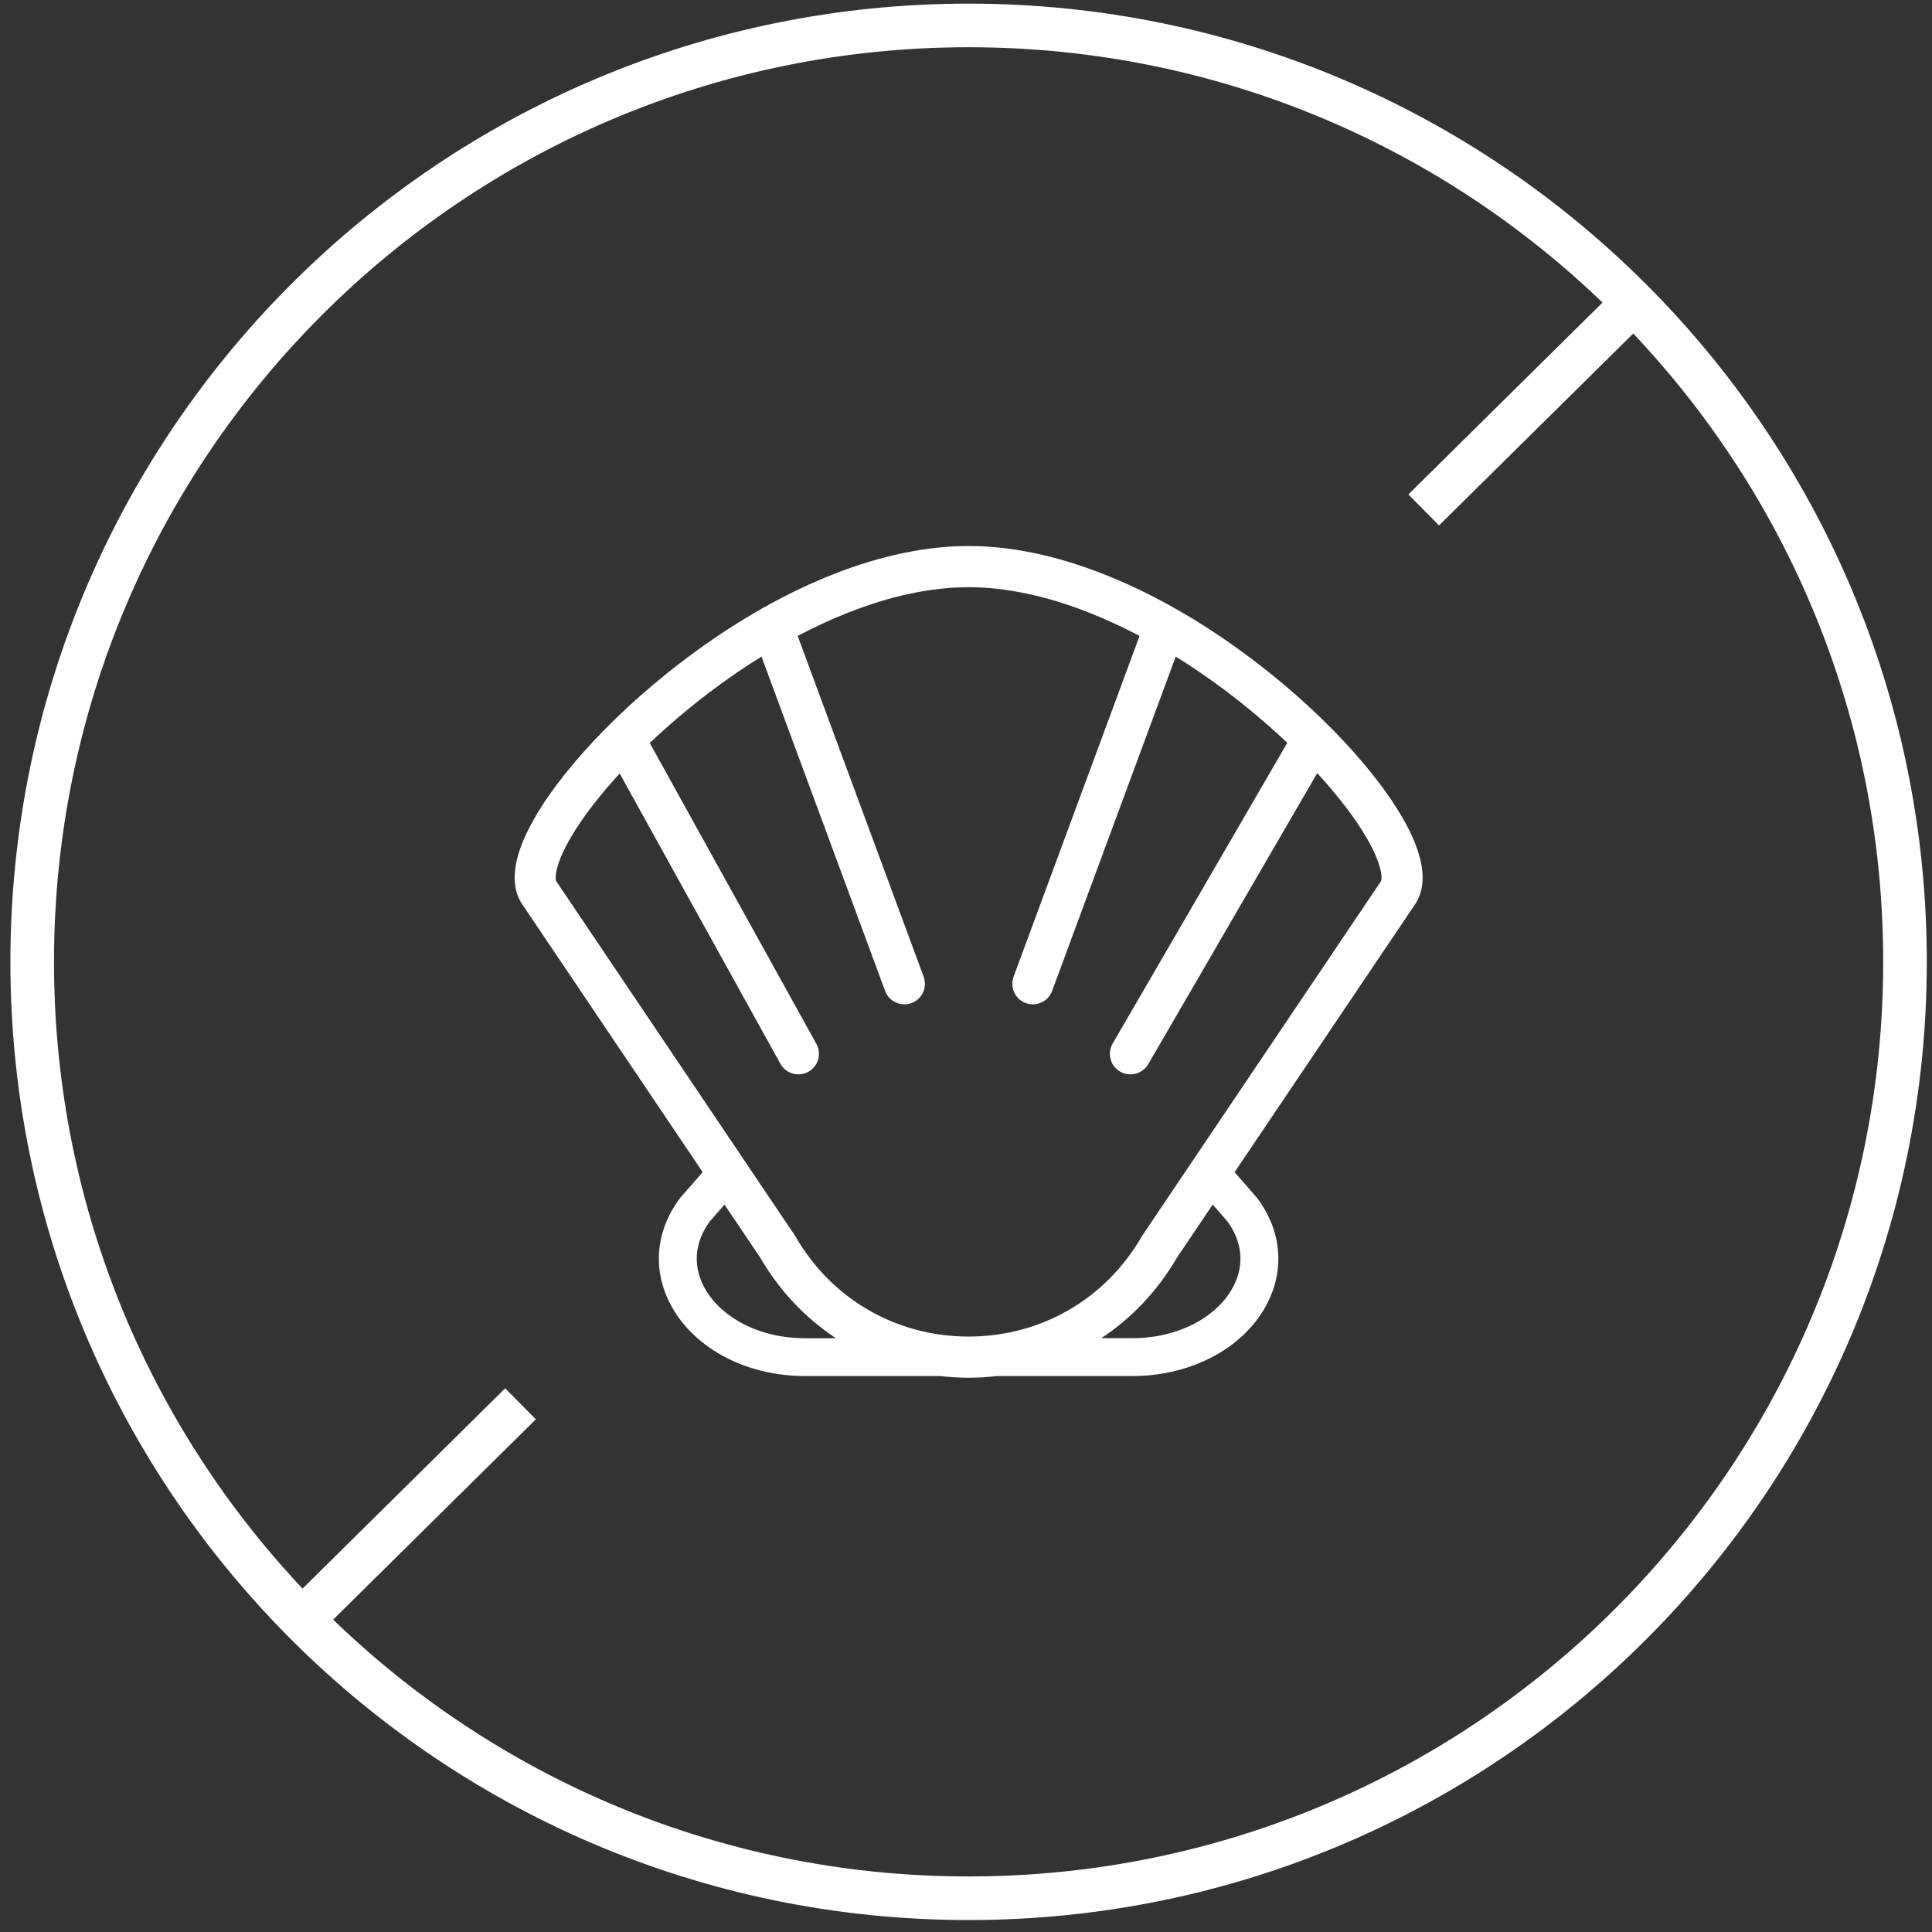 <svg width="102" height="102" viewBox="0 0 102 102" fill="none" xmlns="http://www.w3.org/2000/svg">
<rect x="0" y="0" width="102" height="102" fill="#333333" stroke="none"/>
<g clip-path="url(#clip0_4247_17130)">
<path d="M74.046 43.176C72.338 40.219 68.848 36.685 64.937 33.954C62.729 32.412 60.492 31.19 58.291 30.322C55.779 29.33 53.373 28.827 51.138 28.827C48.903 28.827 46.497 29.33 43.986 30.322C41.784 31.19 39.547 32.412 37.339 33.954C33.428 36.685 29.938 40.217 28.23 43.176C27.136 45.074 26.887 46.569 27.492 47.617L27.51 47.65L37.097 61.882L35.944 63.205L35.919 63.234L35.895 63.263C34.638 64.946 34.439 66.951 35.347 68.765C35.919 69.905 36.879 70.872 38.128 71.565C39.407 72.274 40.924 72.649 42.517 72.649H49.644C50.138 72.707 50.638 72.737 51.138 72.737C51.638 72.737 52.138 72.707 52.632 72.649H59.76C61.352 72.649 62.869 72.274 64.148 71.565C65.395 70.874 66.358 69.905 66.929 68.765C67.837 66.951 67.638 64.946 66.38 63.263L66.358 63.234L65.181 61.884L74.768 47.653L74.787 47.619C75.391 46.571 75.144 45.077 74.048 43.178L74.046 43.176ZM39.095 69.817C38.202 69.321 37.521 68.648 37.132 67.869C36.571 66.75 36.693 65.548 37.473 64.485L38.25 63.596L40.144 66.409C41.144 68.131 42.512 69.581 44.134 70.652H42.517C41.261 70.652 40.079 70.364 39.095 69.819V69.817ZM64.801 64.485C65.581 65.548 65.703 66.75 65.142 67.869C64.752 68.648 64.072 69.321 63.179 69.817C62.195 70.361 61.013 70.65 59.757 70.65H58.14C59.762 69.581 61.128 68.129 62.13 66.409L64.024 63.596L64.801 64.485ZM72.914 46.516L60.291 65.257L60.272 65.291C58.366 68.593 54.951 70.564 51.138 70.564C47.325 70.564 43.91 68.593 42.004 65.291L41.985 65.257L29.362 46.516C29.295 46.353 29.302 45.658 30.107 44.262C30.723 43.199 31.622 42.023 32.715 40.837L41.202 56.163C41.401 56.521 41.772 56.722 42.152 56.722C42.33 56.722 42.51 56.678 42.678 56.586C43.201 56.295 43.391 55.636 43.1 55.111L34.303 39.225C35.605 37.991 37.067 36.79 38.58 35.735C39.12 35.358 39.662 35.001 40.204 34.666L46.729 52.315C46.89 52.752 47.304 53.024 47.746 53.024C47.871 53.024 47.997 53.003 48.123 52.957C48.685 52.75 48.972 52.126 48.763 51.563L42.113 33.573C43.006 33.103 43.898 32.69 44.781 32.343C47.036 31.451 49.175 31.002 51.138 31.002C53.101 31.002 55.237 31.454 57.495 32.343C58.378 32.692 59.27 33.103 60.163 33.573L53.513 51.563C53.306 52.126 53.593 52.75 54.153 52.957C54.277 53.003 54.405 53.024 54.53 53.024C54.972 53.024 55.386 52.752 55.547 52.315L62.072 34.666C62.614 35.001 63.156 35.358 63.696 35.735C65.204 36.79 66.663 37.987 67.963 39.217L58.745 55.092C58.443 55.611 58.619 56.274 59.138 56.575C59.31 56.676 59.496 56.722 59.682 56.722C60.057 56.722 60.421 56.527 60.622 56.182L69.543 40.818C70.641 42.013 71.549 43.193 72.167 44.262C72.972 45.658 72.978 46.353 72.912 46.516H72.914Z" fill="white"/>
<path fill-rule="evenodd" clip-rule="evenodd" d="M51.138 2.494C24.469 2.494 2.851 24.112 2.851 50.78C2.851 63.954 8.125 75.894 16.68 84.607L16.68 84.607C25.443 93.534 37.642 99.067 51.138 99.067C77.806 99.067 99.424 77.449 99.424 50.78C99.424 24.112 77.806 2.494 51.138 2.494ZM0.549 50.78C0.549 22.84 23.198 0.192 51.138 0.192C79.078 0.192 101.726 22.84 101.726 50.78C101.726 78.72 79.078 101.369 51.138 101.369C36.999 101.369 24.216 95.569 15.037 86.219C6.077 77.094 0.549 64.581 0.549 50.78Z" fill="white"/>
<path fill-rule="evenodd" clip-rule="evenodd" d="M28.289 74.933L16.755 86.332L15.137 84.695L26.671 73.296L28.289 74.933Z" fill="white"/>
<path fill-rule="evenodd" clip-rule="evenodd" d="M87.508 16.342L75.974 27.74L74.356 26.103L85.89 14.704L87.508 16.342Z" fill="white"/>
</g>
<defs>
<clipPath id="clip0_4247_17130">
<rect width="101.177" height="101.177" fill="white" transform="translate(0.549 0.191)"/>
</clipPath>
</defs>
</svg>
